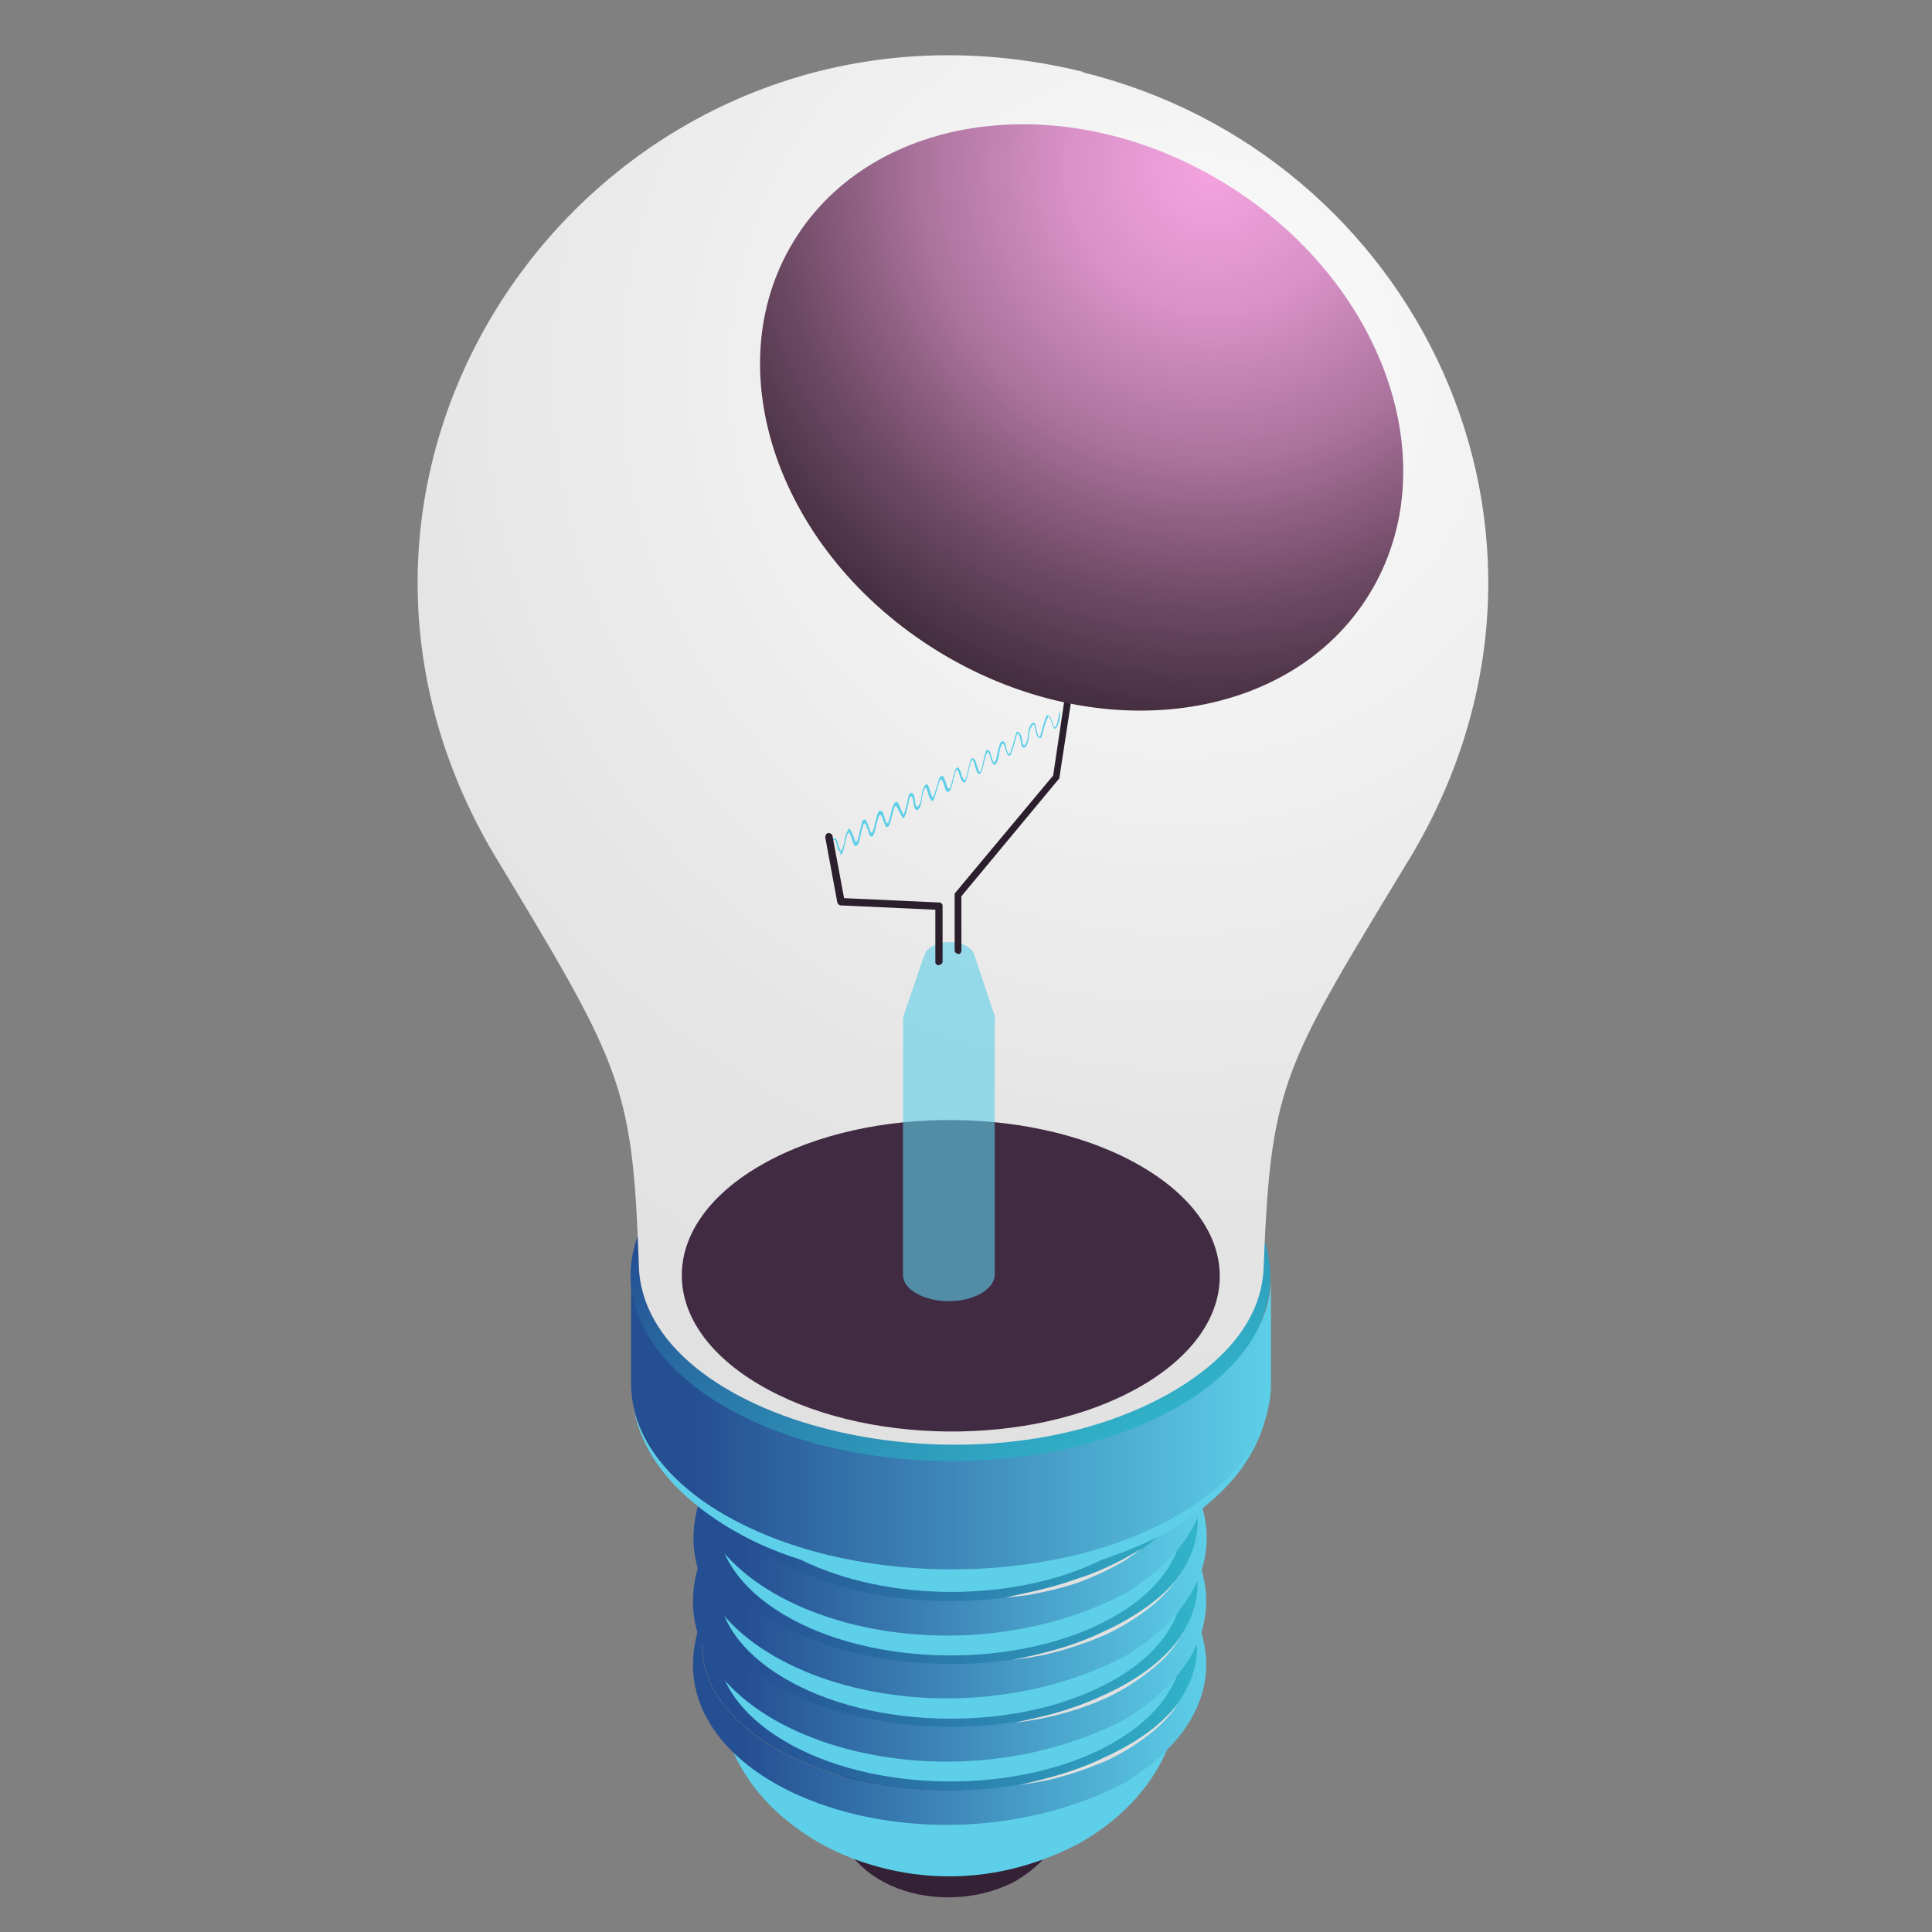 <?xml version="1.0" encoding="UTF-8"?>
<svg xmlns="http://www.w3.org/2000/svg" xmlns:xlink="http://www.w3.org/1999/xlink" version="1.1" viewBox="0 0 400.1 400.1">
  <rect x="0" y="0" width="400.1" height="400.1" fill="#808080" stroke="none"/>
  <defs>
    <style>
      .cls-1 {
        fill: #412b42;
      }

      .cls-1, .cls-2, .cls-3, .cls-4, .cls-5, .cls-6, .cls-7, .cls-8, .cls-9, .cls-10, .cls-11, .cls-12, .cls-13, .cls-14, .cls-15, .cls-16, .cls-17, .cls-18 {
        stroke-width: 0px;
      }

      .cls-2 {
        opacity: .6;
      }

      .cls-2, .cls-7 {
        fill: #5dcfe8;
      }

      .cls-3 {
        fill: url(#linear-gradient);
      }

      .cls-4 {
        fill: url(#radial-gradient);
      }

      .cls-5 {
        fill: #2c1f2d;
      }

      .cls-6 {
        fill: url(#linear-gradient-10);
      }

      .cls-8 {
        fill: #e0e0e0;
      }

      .cls-9 {
        fill: url(#_Áåçûìÿííûé_ãðàäèåíò_189);
        mix-blend-mode: screen;
      }

      .cls-10 {
        fill: #342135;
      }

      .cls-11 {
        fill: url(#linear-gradient-4);
      }

      .cls-12 {
        fill: url(#linear-gradient-2);
      }

      .cls-13 {
        fill: url(#linear-gradient-3);
      }

      .cls-14 {
        fill: url(#linear-gradient-8);
      }

      .cls-15 {
        fill: url(#linear-gradient-9);
      }

      .cls-16 {
        fill: url(#linear-gradient-7);
      }

      .cls-17 {
        fill: url(#linear-gradient-5);
      }

      .cls-18 {
        fill: url(#linear-gradient-6);
      }

      .cls-19 {
        isolation: isolate;
      }
    </style>
    <linearGradient id="linear-gradient" x1="145.4" y1="341" x2="248" y2="341" gradientUnits="userSpaceOnUse">
      <stop offset=".1" stop-color="#254f93"></stop>
      <stop offset="1" stop-color="#31b4c9"></stop>
    </linearGradient>
    <linearGradient id="linear-gradient-2" x1="143.5" y1="344.6" x2="249.8" y2="344.6" gradientUnits="userSpaceOnUse">
      <stop offset=".1" stop-color="#254f93"></stop>
      <stop offset="1" stop-color="#5dcfe8"></stop>
    </linearGradient>
    <linearGradient id="linear-gradient-3" x1="145.4" y1="328" x2="248" y2="328" xlink:href="#linear-gradient"></linearGradient>
    <linearGradient id="linear-gradient-4" x1="143.6" y1="331.5" x2="249.9" y2="331.5" xlink:href="#linear-gradient-2"></linearGradient>
    <linearGradient id="linear-gradient-5" x1="145.5" y1="314.9" x2="248.1" y2="314.9" xlink:href="#linear-gradient"></linearGradient>
    <linearGradient id="linear-gradient-6" x1="143.6" y1="318.4" x2="249.9" y2="318.4" xlink:href="#linear-gradient-2"></linearGradient>
    <linearGradient id="linear-gradient-7" x1="143.7" y1="305.4" x2="250" y2="305.4" xlink:href="#linear-gradient-2"></linearGradient>
    <linearGradient id="linear-gradient-8" x1="145.5" y1="301.8" x2="248.1" y2="301.8" xlink:href="#linear-gradient"></linearGradient>
    <linearGradient id="linear-gradient-9" x1="173.2" y1="223.6" x2="221.2" y2="306.6" xlink:href="#linear-gradient"></linearGradient>
    <linearGradient id="linear-gradient-10" x1="130.6" y1="294.5" x2="263.2" y2="294.5" xlink:href="#linear-gradient-2"></linearGradient>
    <radialGradient id="radial-gradient" cx="244.2" cy="77.8" fx="244.2" fy="77.8" r="270.8" gradientUnits="userSpaceOnUse">
      <stop offset="0" stop-color="#fff"></stop>
      <stop offset=".2" stop-color="#f4f4f4"></stop>
      <stop offset=".6" stop-color="#e5e5e5"></stop>
      <stop offset=".9" stop-color="#e0e0e0"></stop>
    </radialGradient>
    <radialGradient id="_Áåçûìÿííûé_ãðàäèåíò_189" data-name="Áåçûìÿííûé ãðàäèåíò 189" cx="250.9" cy="34.8" fx="250.9" fy="34.8" r="149.7" gradientUnits="userSpaceOnUse">
      <stop offset="0" stop-color="#ffabea"></stop>
      <stop offset="0" stop-color="#f4a4e0"></stop>
      <stop offset=".2" stop-color="#d991c7"></stop>
      <stop offset=".4" stop-color="#ac739e"></stop>
      <stop offset=".6" stop-color="#6e4a65"></stop>
      <stop offset=".9" stop-color="#21161e"></stop>
      <stop offset="1" stop-color="#000"></stop>
    </radialGradient>
  </defs>
  <g class="cls-19">
    <g id="Layer_2" data-name="Layer 2">
      <g id="_1" data-name="1">
        <g>
          <path class="cls-10" d="M214.1,363.3c-9.4-5.6-24.9-5.8-34.6-.3-5.3,3-7.8,7-7.4,11,2.6,18.8,25,22.8,38.3,15.5,6.3-3.8,9.6-8.5,10.5-15.3.4-3.8-1.9-7.8-6.9-10.7Z"></path>
          <path class="cls-7" d="M230.2,367.8c-19,10.7-49.5,10.4-68-.7-9.1-5.4-13.6-12.5-13.6-19.5.2,5.4.8,21.7,20,33.4,4.3,2.7,27.3,15.2,55,.7,20.1-11.6,20.9-28.3,21.1-33.8,0,7.2-4.9,14.5-14.6,19.9Z"></path>
          <path class="cls-3" d="M233.5,320.4c-19.7-11.8-52.2-12.1-72.5-.7-20.3,11.4-20.8,30.2-1,42,13.8,8.2,33.7,10.9,51.4,7.9,7.7-1.3,15-3.7,21.2-7.1,5-2.8,8.7-6,11.3-9.5,8-10.7,4.6-23.6-10.3-32.6Z"></path>
          <path class="cls-12" d="M234,320.4c-27-16.8-81.3-10-89.4,17.1-9.7,32.5,47.2,53,88.3,31.7,24.8-15.2,19.8-37.1,1.1-48.8ZM232.4,362.4c-20.3,11.4-52.8,11.1-72.5-.7-19.7-11.8-19.3-30.6,1-42,20.3-11.4,52.8-11.1,72.5.7,19.7,11.8,19.3,30.6-1,42Z"></path>
          <path class="cls-7" d="M230.2,354.7c-19,10.7-49.5,10.4-68-.7-9.1-5.4-13.6-12.4-13.6-19.4v6.4c0,7,4.6,14,13.6,19.4,18.5,11.1,48.9,11.4,68,.7,9.6-5.4,14.5-12.6,14.6-19.8v-6.4c0,7.2-4.9,14.4-14.5,19.8Z"></path>
          <path class="cls-13" d="M233.5,307.3c-19.7-11.8-52.2-12.1-72.5-.7-20.3,11.4-20.8,30.2-1,42,19.7,11.8,52.2,12.1,72.5.7,20.3-11.4,20.8-30.2,1-42Z"></path>
          <path class="cls-11" d="M234,307.3c-27-16.8-81.3-10-89.4,17.1-9.7,32.5,47.2,53,88.3,31.7,24.8-15.2,19.8-37.1,1.1-48.8ZM232.5,349.3c-6.5,3.6-14.1,6.1-22.2,7.3-17.4,2.7-36.8,0-50.3-8.1-19.7-11.8-19.3-30.6,1-42,20.3-11.4,52.8-11.1,72.5.7,14.1,8.4,17.9,20.5,11.5,30.8-2.6,4.1-6.7,8-12.5,11.2Z"></path>
          <path class="cls-7" d="M230.3,341.7c-19.1,10.7-49.5,10.4-68.1-.7-9.1-5.4-13.6-12.5-13.6-19.5v6.4c0,7,4.5,14.1,13.6,19.5,18.5,11.1,49,11.4,68.1.7,9.7-5.4,14.6-12.7,14.6-19.9v-6.4c0,7.3-4.9,14.5-14.6,19.9Z"></path>
          <path class="cls-17" d="M233.5,294.3c-19.7-11.8-52.2-12.1-72.5-.7-20.3,11.4-20.8,30.2-1,42,19.7,11.8,52.2,12.1,72.5.7,20.3-11.4,20.8-30.2,1-42Z"></path>
          <path class="cls-18" d="M234.1,294.2c-27-16.8-81.3-10-89.4,17.1-9.7,32.5,47.2,53,88.3,31.7,24.8-15.2,19.8-37.1,1.1-48.8ZM232.5,336.3c-6.6,3.7-14.6,6.2-22.9,7.4-17.2,2.5-36.3-.2-49.6-8.2-19.7-11.8-19.3-30.6,1-42,20.3-11.4,52.8-11.1,72.5.7,14.7,8.8,18.2,21.4,10.7,32.1-2.6,3.6-6.5,7-11.7,10Z"></path>
          <path class="cls-7" d="M230.4,328.6c-19.1,10.7-49.6,10.4-68.2-.7-9.1-5.4-13.6-12.4-13.6-19.4v6.4c0,7,4.6,14,13.6,19.4,18.5,11.1,49,11.4,68.1.7,9.7-5.4,14.5-12.6,14.6-19.8v-6.4c0,7.2-4.9,14.4-14.6,19.9Z"></path>
          <path class="cls-16" d="M234.1,281.2c-27-16.8-81.3-10-89.4,17.1-9.7,32.5,47.2,53,88.3,31.7.1,0,.2-.2.3-.4,0,.1-.1.2-.2.3,24.7-15.1,19.7-37,.9-48.7ZM232.6,323.2c-20.3,11.4-52.8,11.1-72.5-.7-19.7-11.8-19.3-30.6,1-42,20.3-11.4,52.8-11.1,72.5.7,19.7,11.8,19.3,30.6-1,42Z"></path>
          <path class="cls-14" d="M233.6,281.2c-19.7-11.8-52.2-12.1-72.5-.7-19,10.7-20.6,27.9-4.5,39.7,1.1.8,2.2,1.6,3.5,2.3,13,7.7,31.4,10.5,48.3,8.3,8.9-1.2,17.3-3.7,24.3-7.6,1.4-.8,2.7-1.6,3.9-2.5,16.3-11.5,15.5-28.6-2.9-39.5Z"></path>
          <path class="cls-7" d="M243,314.2c-3.9,2.2-8.1,4-12.6,5.5v-6.9c-19.1,10.7-49.6,10.4-68.2-.7-9.1-5.4-13.6-12.5-13.6-19.5v9.2c0,5.2,2.5,10.4,7.5,14.9-2.3-1.1-4.6-2.2-6.8-3.5-10.7-6.4-16.8-14.4-18.3-22.6,1.2,7.4,5.3,16.8,19.8,25.7,1.9,1.1,4,2.3,6.4,3.4,2.6,1.2,5.5,2.3,8.6,3.3,18,8.9,44.5,8.9,62.4,0,4.5-1.5,8.9-3.3,13.3-5.6,16.6-9.5,20.3-20.4,21.2-26.8-1.5,8.7-8.1,17.1-19.7,23.6Z"></path>
          <path class="cls-15" d="M244.4,237.5c-25.5-15.2-67.5-15.7-93.7-.9-14.4,8.1-21.1,19-20,29.8.9,8.9,7.1,19.8,18.6,26.6,25.5,15.2,67.5,15.7,93.7.9,12.1-6.8,18.8-17.8,19.9-26.9,1.3-10.5-4.9-21.4-18.6-29.6Z"></path>
          <path class="cls-6" d="M243.1,291.8c-26.2,14.7-68.2,14.3-93.7-.9-12.5-7.5-18.8-17.2-18.7-26.8v22.4c0,9.7,6.1,19.3,18.7,26.8,25.5,15.2,67.5,15.7,93.7.9,13.3-7.5,20-17.4,20.1-27.4v-22.4c0,10-6.7,19.9-20,27.4Z"></path>
          <g>
            <path class="cls-8" d="M244.2,326.3s-1.3,2.2-4,4.8c-2.7,2.6-6.9,5.4-11.4,7.5-4.6,2-9.4,3.4-13,4.2-3.7.7-6.1.9-6.1.9,0,0,2.4-.4,6-1.3,3.6-.9,8.3-2.3,12.8-4.5,4.5-2,8.7-4.7,11.5-7.1,2.8-2.4,4.3-4.5,4.3-4.5Z"></path>
            <path class="cls-8" d="M245,338.2s-1.1,2.3-3.8,5.1c-2.7,2.7-6.9,5.8-11.4,8-4.6,2.2-9.5,3.6-13.2,4.4-3.7.8-6.3,1-6.3,1,0,0,2.5-.5,6.2-1.4,3.7-.9,8.5-2.5,13-4.7,4.6-2.1,8.8-5,11.5-7.6,2.8-2.6,4.1-4.8,4.1-4.8Z"></path>
            <path class="cls-8" d="M211.3,369.6s2.3-.5,5.7-1.4c3.4-.9,7.8-2.3,12-4.4,4.2-1.9,8.2-4.4,10.8-6.7,2.7-2.3,4.1-4.1,4.1-4.1,0,0-1.2,2-3.8,4.4-2.6,2.4-6.5,5.1-10.7,7.1-4.3,1.9-8.8,3.3-12.2,4.1-3.4.7-5.8,1-5.8,1Z"></path>
            <path class="cls-8" d="M208.3,330.8s1.9-.4,4.6-1c2.8-.6,6.4-1.5,10-2.8,3.6-1.1,7-2.7,9.5-4,2.5-1.4,4.1-2.3,4.1-2.3,0,0-1.5,1.1-3.9,2.7-2.5,1.4-5.9,3.1-9.5,4.4-3.6,1.2-7.3,2-10.1,2.5-2.8.4-4.7.5-4.7.5Z"></path>
          </g>
        </g>
        <path class="cls-4" d="M224.4,14.9C129.2-8.5,52.7,91.4,101.8,176.1c5.5,9.1,10.3,16.7,14.4,23.7-4.1-7-8.9-14.6-14.4-23.7,27,44.7,29.2,48.3,30.5,85.9.7,32.6,68.9,49.6,109.8,26.6,7.4-4.2,12.8-9.1,16-14.4,2.3-3.8,3.5-7.8,3.6-12.1,1.5-38.5,4.2-41.3,31-85.6,39-66.8.1-144.7-68.4-161.5Z"></path>
        <path class="cls-1" d="M236.8,241.8c-21.4-12.8-56.7-13.2-78.7-.8-22.1,12.4-22.6,32.8-1.1,45.6,21.4,12.8,56.7,13.2,78.7.8,22.1-12.4,22.6-32.8,1.1-45.6Z"></path>
        <g>
          <path class="cls-7" d="M174.1,176.4c-.2,0-.4-.2-.5-.4-.1-.3-.2-.6-.3-1-.1-.4-.2-.8-.4-1.1-.2-.1-.4,0-.5.4-.1-.5.1-.7.4-.7.1,0,.3,0,.4.2.2.3.3.7.4,1.1.1.3.2.7.3.9,0,.2.2.3.3.3s.2,0,.2-.2c.2-.5.4-1.2.5-1.8,0-.3.1-.7.2-1,.2-.6.5-1.4.7-1.5.4.2.6.8.9,1.5.2.5.4,1.3.6,1.3.4-.4.6-1.4.8-2.4.3-1.4.5-2.3.9-2.3.3,0,.5.4.8,1.2,0,.2.1.3.2.5.1.5.3,1,.5,1.1.1,0,.4-.6.6-1.5,0-.3.1-.6.2-.9.2-.7.3-1.4.6-1.9,0-.2.2-.3.4-.3.2,0,.5.2.6.5.1.3.2.6.3.9.1.4.3.9.4,1.2.2,0,.4-.1.5-.6.1-.5.3-1,.4-1.5.1-.5.2-1,.4-1.4.2-.5.4-.9.7-.9.1,0,.2,0,.3.1.3.4.5,1,.7,1.5.2.4.4.9.5,1,.4-.8.6-1.9.8-2.7.2-1.1.4-1.9.8-1.8.6,0,.7.9.8,1.7,0,.5.2,1.1.4,1.2.6-.3.8-1.1.9-2,.1-.9.3-1.9.8-2.5.1-.1.2-.2.3-.2.2,0,.4.4.6,1.1.2.6.4,1.3.7,1.7.1-.2.4-1,.6-1.7.2-.7.5-1.6.7-2.3.1-.3.3-.5.5-.5.2,0,.4.1.5.4.1.3.3.7.4,1,.1.4.2.7.4,1.1.3.2.4,0,.5-.2.2-.5.3-1.1.5-1.7,0-.4.2-.8.3-1.2.1-.5.4-1.2.7-1.2.5.3.6.8.8,1.4,0,.2.1.4.2.6.2.5.4.7.5.7.3-.4.5-1.4.7-2.3.3-1.4.5-2.2.9-2.3.6.2.7.8.9,1.5.2.5.4,1.4.6,1.4.2,0,.6-1.5.7-2.2.2-.9.4-1.7.6-2.2.1-.2.2-.2.3-.2.2,0,.5.3.6.7,0,.2.2.5.2.7.2.5.3.9.5,1.2.1,0,.4-.3.5-.8.1-.4.2-.9.3-1.3.1-.6.3-1.1.4-1.6.1-.4.4-.7.6-.7,0,0,.2,0,.4.2.2.3.3.7.4,1.2,0,.3.2.6.3.9,0,.2.2.3.3.3s.2,0,.2-.2c.3-.8.6-1.8.8-2.6.3-1.1.4-1.7.7-1.8.7.3.9,1.1,1,1.9,0,.4.2,1,.4,1,.6-.6.7-1.5.8-2.3.1-.9.2-1.8.8-2.3.1-.1.3-.2.4-.1.3,0,.4.6.5,1.2.1.7.3,1.5.7,1.7.1,0,.3-.9.5-1.6.2-.8.5-1.8.8-2.6,0-.2.2-.3.4-.3.2,0,.4.2.6.5.1.3.2.6.3.9.1.4.3.8.4,1.1.2,0,.4-.1.5-.5.2-.5.3-1,.4-1.6.1-.4.2-.9.3-1.4.1.5,0,1,0,1.4-.1.5-.2,1.1-.4,1.6-.1.4-.4.7-.6.8-.1,0-.3,0-.3-.2-.2-.3-.3-.8-.5-1.2,0-.3-.2-.6-.3-.9-.1-.3-.2-.3-.3-.3-.5,1-.8,2-1,2.8-.3,1.1-.4,1.7-.7,1.8-.7-.2-.9-1.1-1-1.8,0-.4-.2-1-.4-1.1-.6.5-.8,1.4-.9,2.3-.1.9-.2,1.8-.8,2.4-.1.1-.3.2-.4.1-.3,0-.4-.6-.5-1.2-.1-.7-.3-1.5-.7-1.7-.1,0-.3.9-.5,1.6-.2.8-.5,1.8-.8,2.6,0,.2-.3.4-.4.4s-.4-.2-.5-.5c-.1-.3-.2-.6-.3-.9-.1-.4-.3-.8-.4-1.1-.2,0-.4.1-.5.5-.2.5-.3,1-.4,1.6,0,.4-.2.9-.3,1.3-.2.6-.4,1-.7,1-.5-.4-.6-.9-.8-1.4,0-.2-.1-.5-.2-.7-.2-.4-.3-.6-.4-.6-.3.5-.5,1.3-.7,2.2-.4,1.5-.6,2.4-1,2.4-.4,0-.6-.7-.9-1.6-.1-.5-.3-1.2-.5-1.3-.3,0-.6,1.2-.8,2.2-.2.9-.4,1.9-.7,2.3,0,.2-.2.2-.3.1-.3,0-.5-.5-.7-.9,0-.2-.1-.4-.2-.6-.2-.5-.3-1-.5-1.2,0,0-.4.4-.5,1.1-.1.4-.2.8-.3,1.2-.1.6-.3,1.2-.5,1.8-.1.3-.3.5-.6.6-.2,0-.3-.1-.4-.3-.2-.3-.3-.7-.4-1.1-.1-.3-.2-.7-.4-1,0-.1-.1-.2-.2-.2-.1,0-.2.1-.3.3-.3.7-.5,1.6-.7,2.3-.4,1.4-.6,1.9-.8,1.9-.6-.4-.8-1.2-1-1.9-.1-.4-.3-.9-.4-1-.5.7-.7,1.7-.8,2.5-.1,1-.3,1.8-.8,2.2-.2,0-.3.1-.4,0-.3-.1-.4-.7-.5-1.3-.1-.7-.2-1.5-.6-1.5-.2,0-.4.9-.5,1.6-.2.9-.4,1.9-.8,2.7,0,.2-.2.2-.2.2-.2,0-.4-.4-.8-1.1-.2-.5-.5-1-.7-1.4-.2,0-.4.2-.5.7-.1.5-.2.9-.4,1.4-.1.5-.2,1-.4,1.5-.1.5-.4.8-.6.8,0,0-.2,0-.3-.2-.2-.3-.3-.8-.5-1.2,0-.3-.2-.6-.3-.8-.1-.3-.3-.4-.4-.4-.4.7-.5,1.3-.7,2,0,.3-.1.6-.2.9-.1.5-.4,1.5-.7,1.7-.5-.1-.7-.6-.8-1.2,0-.2,0-.3-.2-.5-.3-1-.5-1.1-.6-1.1-.2,0-.5,1.3-.7,2.1-.2,1-.4,2.1-.8,2.5-.1.1-.2.1-.3.1-.3,0-.5-.6-.8-1.5-.2-.5-.4-1.2-.6-1.3-.1,0-.4.5-.6,1.3,0,.3-.2.7-.2,1-.2.7-.3,1.3-.5,1.9-.1.3-.3.4-.5.4h0Z"></path>
          <g>
            <path class="cls-2" d="M206.1,211.2c0-.3,0-.7-.2-1.1l-4.2-12.6c.3,1-.2,2-1.5,2.7-2,1.1-5.3,1.1-7.3,0-1.2-.7-1.7-1.7-1.4-2.7l-4.3,12.6c-.1.4-.2.8-.2,1.2,0-.1,0,52.7,0,52.7,0,1.4.9,2.8,2.7,3.8,3.7,2.2,9.7,2.2,13.4.1,1.9-1.1,2.9-2.5,2.9-3.9v-52.9Z"></path>
            <path class="cls-2" d="M200.3,196c-2-1.2-5.2-1.2-7.3,0-2,1.1-2.1,3-.1,4.2,2,1.2,5.2,1.2,7.3,0s2.1-3,.1-4.2Z"></path>
            <g>
              <path class="cls-5" d="M194.4,199.9c-.4,0-.7-.3-.7-.7v-10.8l-19.6-.9c-.3,0-.6-.3-.7-.6l-2.5-13.5c0-.4.2-.8.6-.9.4,0,.8.2.9.6l2.4,12.9,19.7.9c.4,0,.7.3.7.7v11.5c0,.4-.3.7-.7.7Z"></path>
              <path class="cls-5" d="M198.4,197.5c-.4,0-.7-.3-.7-.7v-11.5c0-.2,0-.3.2-.5l20.2-24.2,2.4-16.1c0-.4.4-.7.8-.6.4,0,.7.4.6.8l-2.5,16.3c0,.1,0,.3-.2.4l-20.1,24.2v11.3c0,.4-.3.7-.7.7Z"></path>
            </g>
          </g>
        </g>
        <path class="cls-9" d="M253.7,38c-32.9-20.2-72.9-14.9-89.3,11.9-16.4,26.8-3,64.8,29.9,85,32.9,20.2,72.9,14.9,89.3-11.9s3-64.8-29.9-85Z"></path>
      </g>
    </g>
  </g>
</svg>
